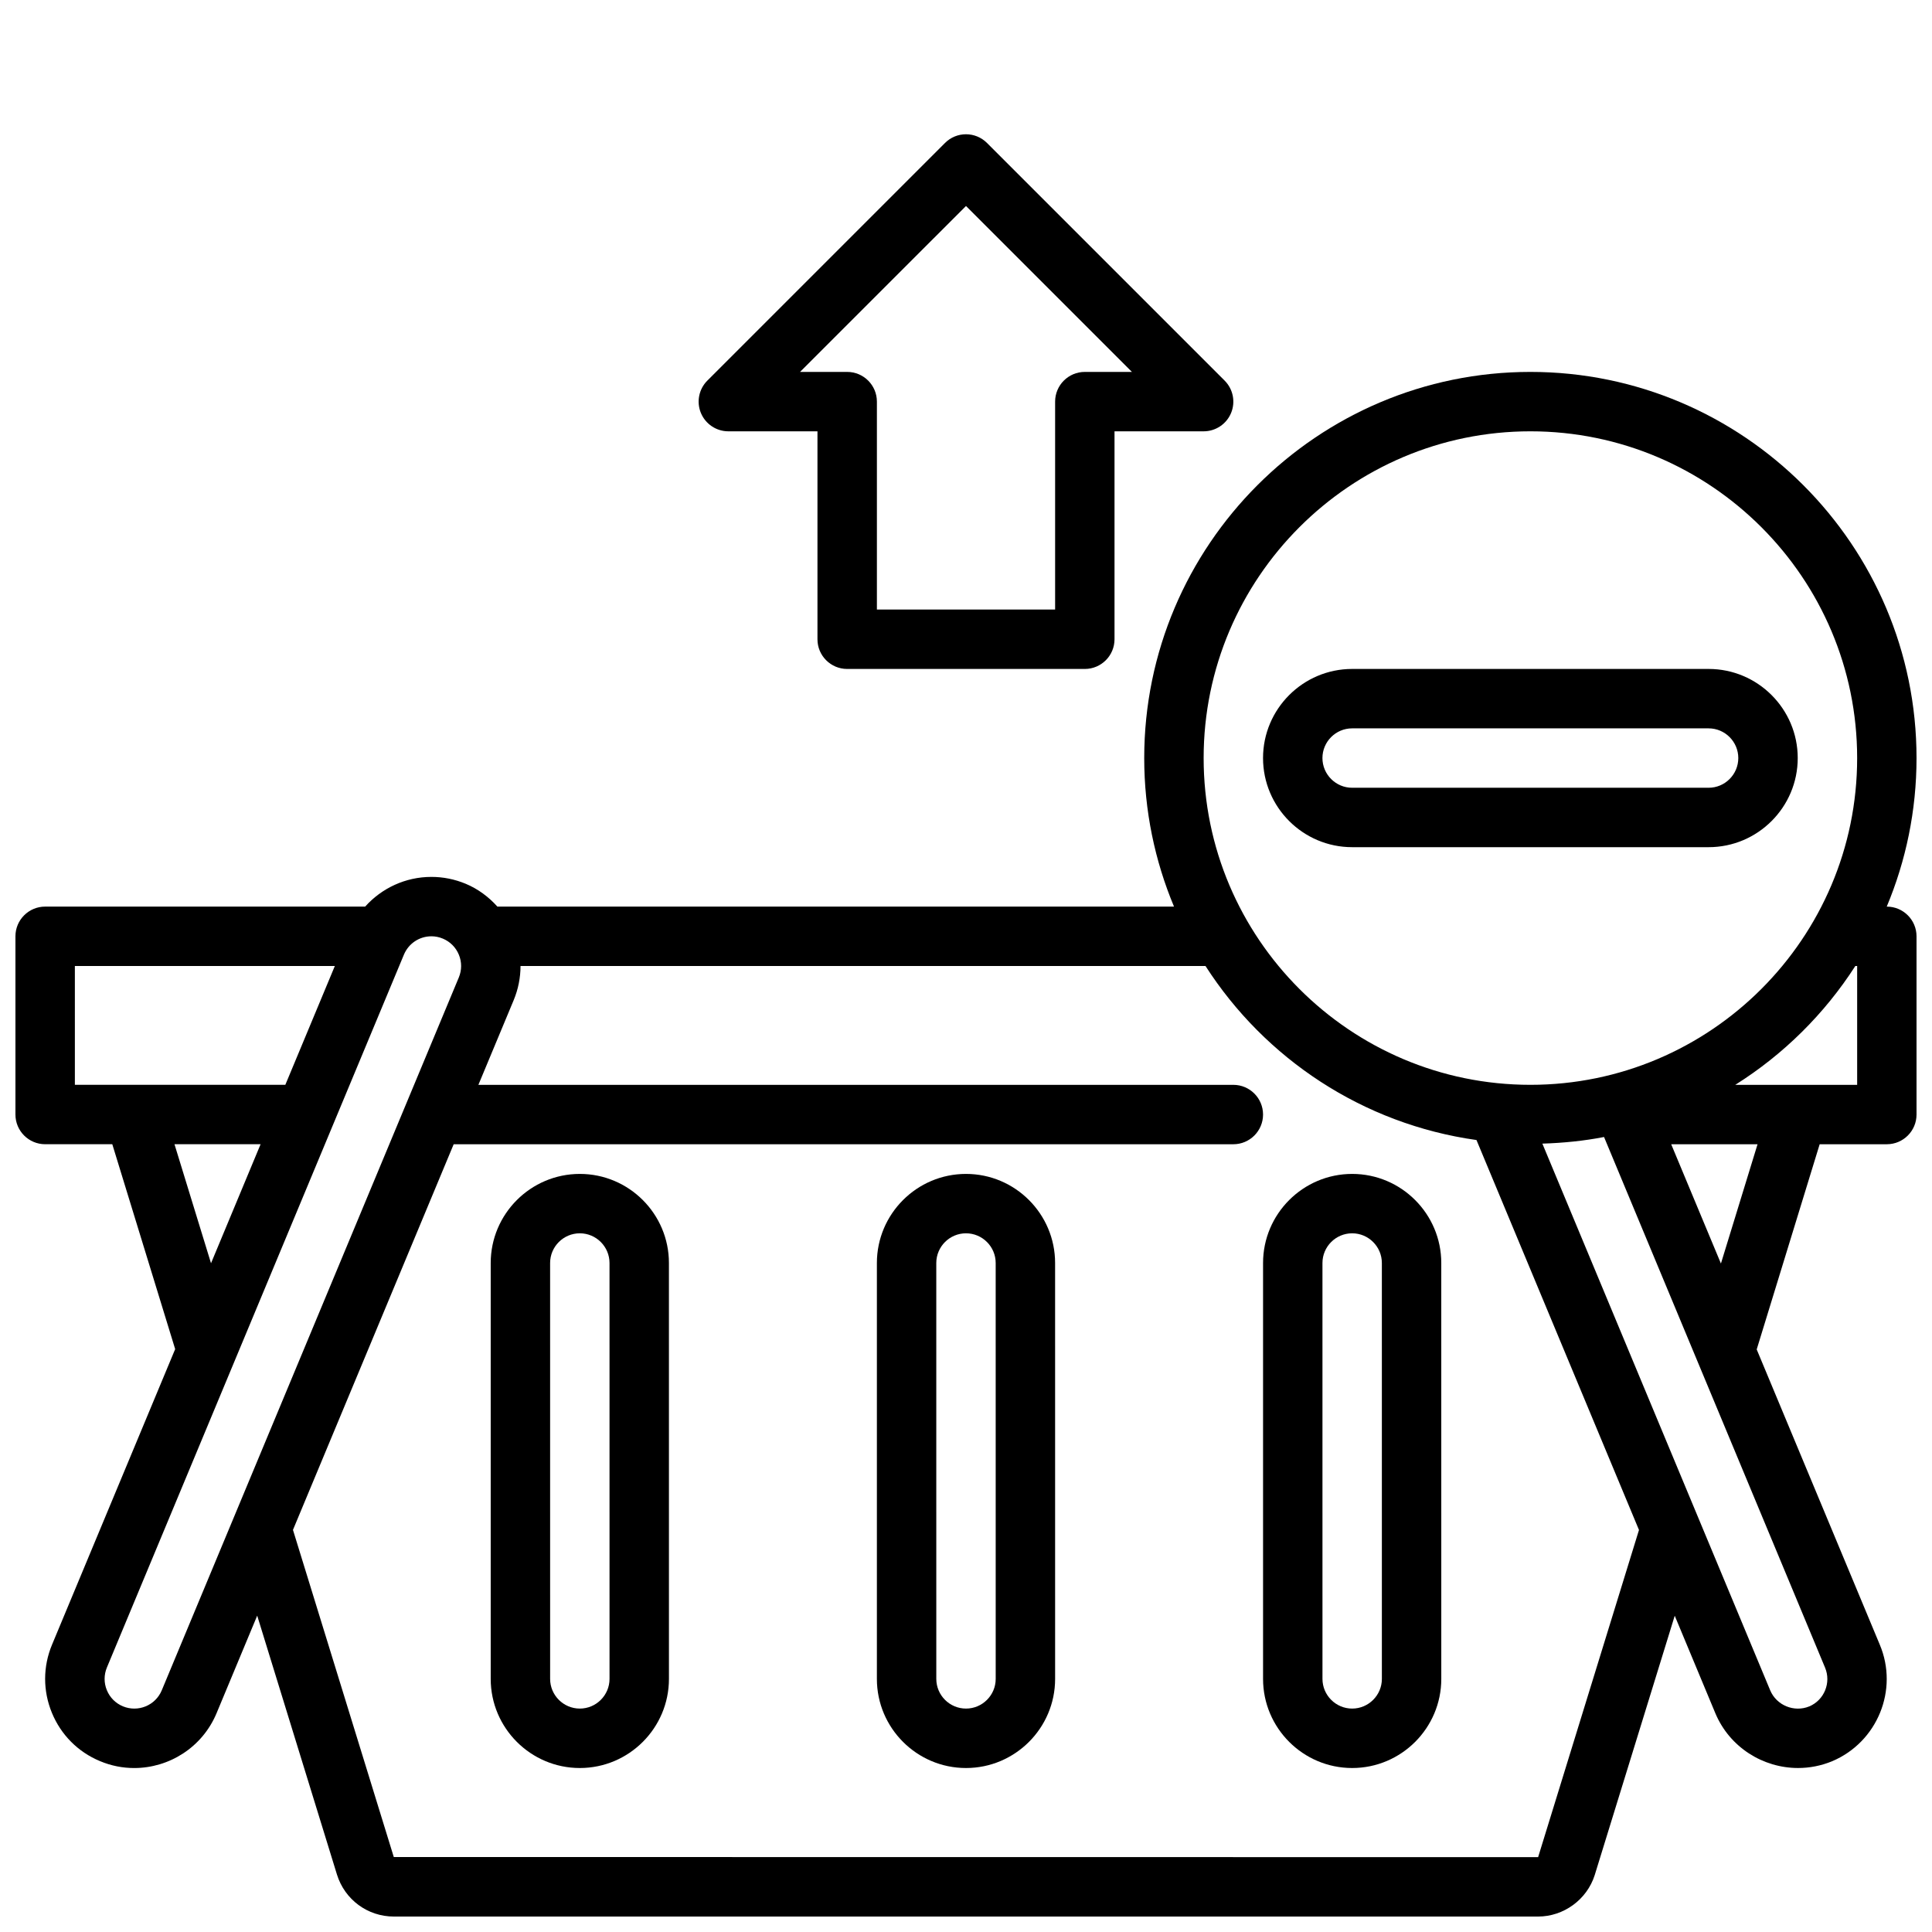 <?xml version="1.0" encoding="UTF-8"?>
<!-- Uploaded to: ICON Repo, www.iconrepo.com, Generator: ICON Repo Mixer Tools -->
<svg width="800px" height="800px" version="1.1" viewBox="144 144 512 512" xmlns="http://www.w3.org/2000/svg">
 <defs>
  <clipPath id="a">
   <path d="m148.09 242h503.81v409.9h-503.81z"/>
  </clipPath>
 </defs>
 <path d="m297.66 455.1c-13.02 0-23.617 10.598-23.617 23.617v110.21c0 13.02 10.598 23.617 23.617 23.617 13.02 0 23.617-10.598 23.617-23.617l-0.004-110.21c0-13.02-10.594-23.617-23.613-23.617zm7.871 133.82c0 4.336-3.535 7.871-7.871 7.871-4.336 0-7.871-3.535-7.871-7.871l-0.004-110.21c0-4.336 3.535-7.871 7.871-7.871 4.336 0 7.871 3.535 7.871 7.871z"/>
 <path d="m400 455.1c-13.02 0-23.617 10.598-23.617 23.617v110.21c0 13.02 10.598 23.617 23.617 23.617s23.617-10.598 23.617-23.617l-0.004-110.21c0-13.02-10.594-23.617-23.613-23.617zm7.871 133.82c0 4.336-3.535 7.871-7.871 7.871s-7.871-3.535-7.871-7.871l-0.004-110.21c0-4.336 3.535-7.871 7.871-7.871 4.336 0 7.871 3.535 7.871 7.871z"/>
 <path d="m502.34 455.1c-13.02 0-23.617 10.598-23.617 23.617v110.21c0 13.02 10.598 23.617 23.617 23.617 13.02 0 23.617-10.598 23.617-23.617l-0.004-110.21c0-13.02-10.594-23.617-23.613-23.617zm7.871 133.82c0 4.336-3.535 7.871-7.871 7.871-4.336 0-7.871-3.535-7.871-7.871l-0.004-110.21c0-4.336 3.535-7.871 7.871-7.871 4.336 0 7.871 3.535 7.871 7.871z"/>
 <g clip-path="url(#a)">
  <path d="m549.57 242.56c-56.426 0-102.34 45.91-102.34 102.34 0 13.941 2.824 27.238 7.894 39.359h-179.31c-2.312-2.574-5.125-4.684-8.414-6.055-2.898-1.203-5.953-1.816-9.078-1.816-6.856 0-13.152 2.969-17.555 7.871h-84.805c-4.344 0-7.871 3.527-7.871 7.871v47.23c0 4.344 3.527 7.871 7.871 7.871h17.797l16.664 54.301-32.629 78.312c-2.434 5.824-2.441 12.242-0.039 18.074 2.402 5.832 6.926 10.383 12.754 12.801 2.961 1.246 6.031 1.828 9.055 1.828 9.25 0 18.051-5.473 21.828-14.531l10.77-25.852 21.137 68.613c2.07 6.66 8.133 11.129 15.082 11.129h303.23c6.785 0 12.949-4.496 15.004-10.98l21.207-68.738 10.777 25.867c3.801 9.02 12.633 14.484 21.914 14.484 3.008 0 6.07-0.574 9.02-1.793 12.012-5.07 17.672-18.949 12.625-30.906l-32.613-78.23 16.688-54.375h17.797c4.344 0 7.871-3.527 7.871-7.871v-47.23c0-4.344-3.527-7.871-7.871-7.871h-0.023c5.07-12.125 7.894-25.422 7.894-39.363 0-56.426-45.91-102.34-102.34-102.34zm0 15.742c47.742 0 86.594 38.848 86.594 86.594 0 47.742-38.848 86.594-86.594 86.594-47.742 0-86.594-38.848-86.594-86.594 0.004-47.742 38.852-86.594 86.594-86.594zm-385.73 141.7h68.895l-13.121 31.488h-55.773zm26.398 47.23h22.82l-13.137 31.543zm-3.371 144.72c-1.668 4.008-6.273 5.902-10.297 4.242-1.945-0.812-3.449-2.32-4.25-4.266-0.805-1.945-0.797-4.086 0.008-6.023l78.719-188.93c1.238-2.949 4.094-4.848 7.281-4.848 1.031 0 2.047 0.203 3.023 0.613 1.945 0.812 3.449 2.32 4.25 4.266 0.805 1.945 0.797 4.086-0.008 6.023zm364.75 44.211-303.26-0.031-26.719-86.695 42.59-102.2h206.62c4.344 0 7.871-3.527 7.871-7.871s-3.527-7.871-7.871-7.871h-200.07l9.336-22.402c1.219-2.93 1.828-6.008 1.828-9.086h181.53c15.77 24.547 41.684 41.879 71.809 46.113l43.066 103.34zm71.863-39.953c-4.016 1.652-8.684-0.27-10.359-4.25l-60.379-144.89c5.566-0.172 11.035-0.723 16.344-1.754l58.566 140.61c1.68 3.996-0.211 8.617-4.172 10.285zm-23.418-117.36-13.18-31.613h22.883zm36.102-78.844v31.488h-32.301c12.777-8.039 23.648-18.789 31.812-31.488z"/>
 </g>
 <path d="m596.8 368.51c13.02 0 23.617-10.598 23.617-23.617s-10.598-23.617-23.617-23.617h-94.465c-13.02 0-23.617 10.598-23.617 23.617s10.598 23.617 23.617 23.617zm-102.34-23.617c0-4.336 3.535-7.871 7.871-7.871h94.465c4.336 0 7.871 3.535 7.871 7.871 0 4.336-3.535 7.871-7.871 7.871h-94.461c-4.34 0-7.875-3.535-7.875-7.871z"/>
 <path d="m368.51 321.28h62.977c4.344 0 7.871-3.527 7.871-7.871v-55.105h23.617c3.18 0 6.055-1.922 7.273-4.856 1.219-2.945 0.543-6.328-1.707-8.582l-62.977-62.977c-3.078-3.078-8.055-3.078-11.133 0l-62.977 62.977c-2.25 2.25-2.93 5.637-1.707 8.582 1.219 2.938 4.094 4.856 7.273 4.856h23.617v55.105c-0.004 4.344 3.523 7.871 7.871 7.871zm-12.488-78.719 43.977-43.973 43.973 43.973h-12.484c-4.344 0-7.871 3.527-7.871 7.871v55.105h-47.23v-55.105c0-4.344-3.527-7.871-7.871-7.871z"/>
</svg>